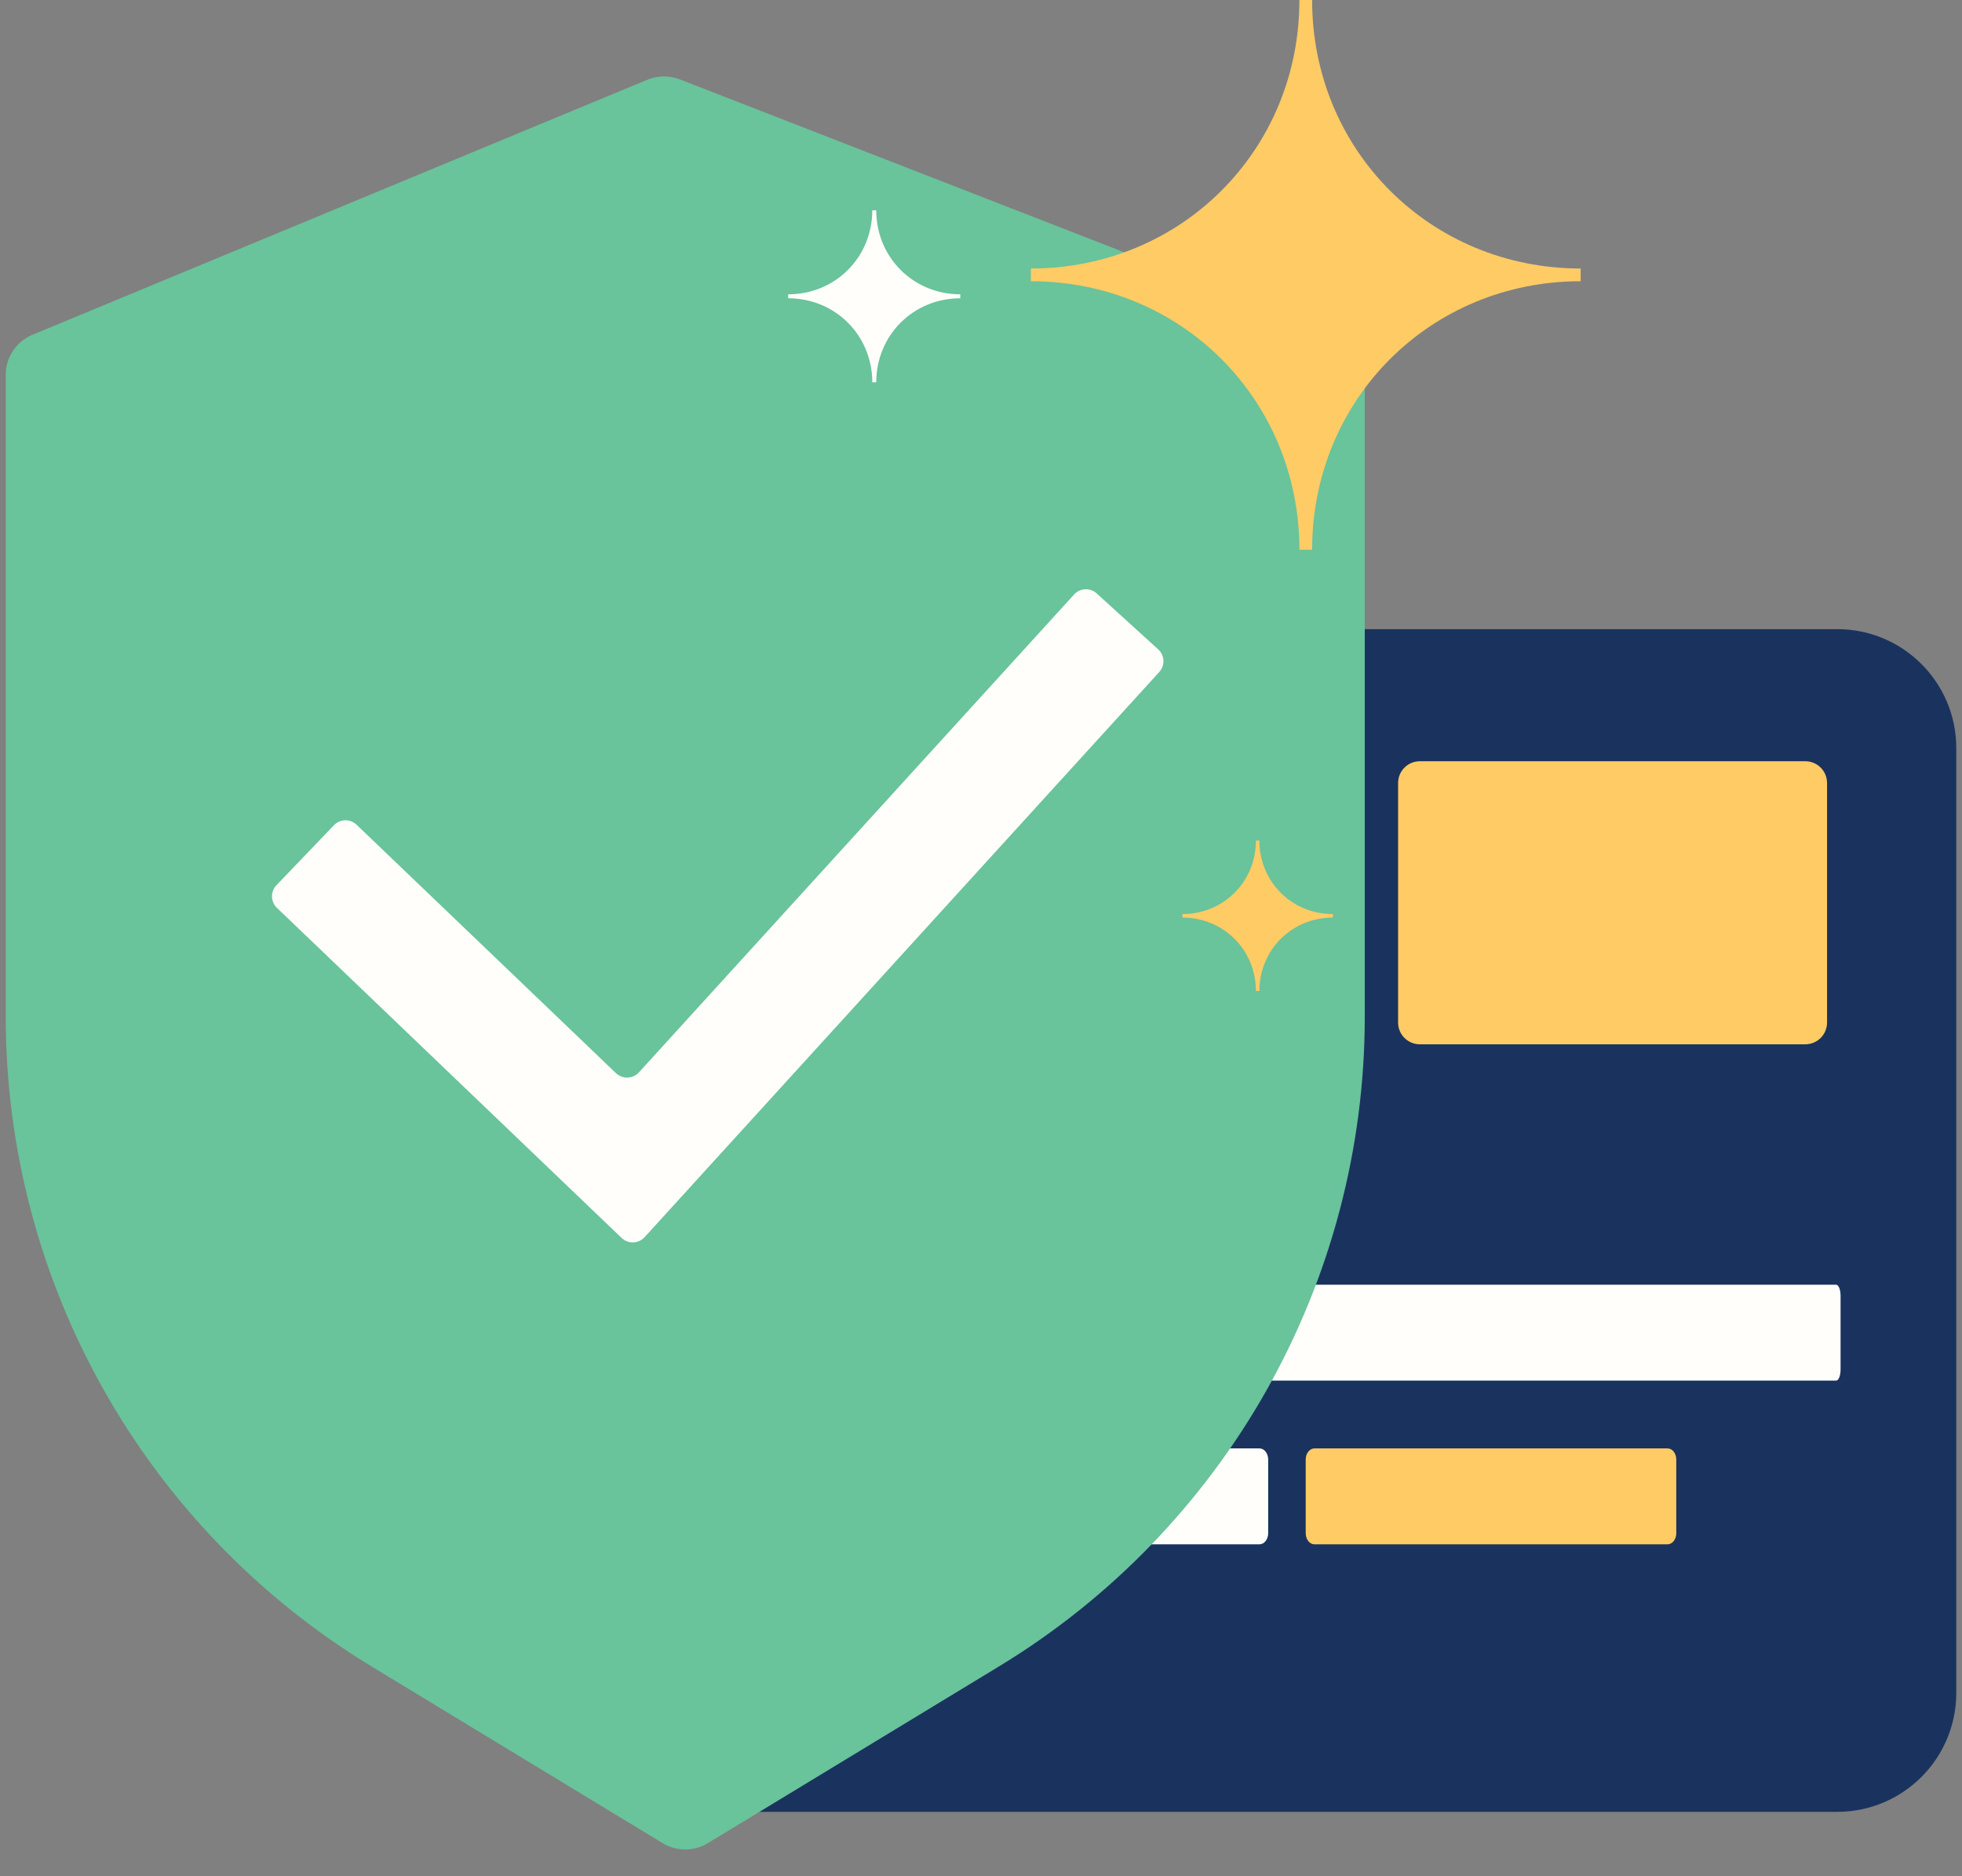<svg width="46" height="44" viewBox="0 0 46 44" fill="none" xmlns="http://www.w3.org/2000/svg">
<rect x="0" y="0" width="46" height="44" fill="#808080" stroke="none"/>
<path d="M13.173 17.544L13.173 39.699C13.173 41.24 14.422 42.49 15.963 42.49H43.075C44.616 42.49 45.866 41.24 45.866 39.699V17.544C45.866 16.003 44.616 14.754 43.075 14.754L15.963 14.754C14.422 14.754 13.173 16.003 13.173 17.544Z" fill="#1A335E"/>
<path d="M42.326 17.852H33.289C33.007 17.852 32.779 18.081 32.779 18.362V23.98C32.779 24.262 33.007 24.49 33.289 24.49H42.326C42.608 24.49 42.836 24.262 42.836 23.98V18.362C42.836 18.081 42.608 17.852 42.326 17.852Z" fill="#FFCB64"/>
<path d="M43.048 32.377H16.806C16.748 32.377 16.702 32.261 16.702 32.117V30.389C16.702 30.245 16.748 30.128 16.806 30.128H43.049C43.107 30.128 43.153 30.244 43.153 30.389V32.117C43.153 32.26 43.107 32.377 43.049 32.377H43.048Z" fill="#FFFEFB"/>
<path d="M29.528 36.216H16.906C16.793 36.216 16.701 36.1 16.701 35.956V34.227C16.701 34.084 16.793 33.967 16.906 33.967H29.528C29.642 33.967 29.733 34.083 29.733 34.227V35.956C29.733 36.099 29.642 36.216 29.528 36.216Z" fill="#FFFEFB"/>
<path d="M39.096 36.216H30.818C30.705 36.216 30.613 36.1 30.613 35.956V34.227C30.613 34.084 30.705 33.967 30.818 33.967H39.096C39.21 33.967 39.301 34.083 39.301 34.227V35.956C39.301 36.099 39.21 36.216 39.096 36.216Z" fill="#FFCB64"/>
<path d="M18.132 39.675C18.756 39.675 19.262 39.169 19.262 38.544C19.262 37.92 18.756 37.414 18.132 37.414C17.508 37.414 17.002 37.92 17.002 38.544C17.002 39.169 17.508 39.675 18.132 39.675Z" fill="url(#paint0_linear_2004_17021)"/>
<path d="M15.177 1.87L0.763 7.85C0.382 8.008 0.134 8.379 0.134 8.792V23.839C0.134 30.069 3.386 35.847 8.711 39.08L15.537 43.225C15.862 43.422 16.27 43.422 16.595 43.225L23.421 39.08C28.746 35.846 31.998 30.068 31.998 23.839V8.808C31.998 8.388 31.74 8.011 31.348 7.858L15.938 1.861C15.693 1.766 15.42 1.769 15.177 1.87Z" fill="#69C39B"/>
<path d="M14.575 29.032L6.493 21.291C6.343 21.147 6.338 20.91 6.481 20.76L7.83 19.352C7.973 19.203 8.211 19.198 8.36 19.341L14.442 25.167C14.595 25.312 14.837 25.304 14.979 25.149L25.183 13.941C25.323 13.789 25.56 13.777 25.713 13.917L27.155 15.229C27.308 15.369 27.319 15.605 27.18 15.758L15.112 29.014C14.97 29.17 14.727 29.178 14.575 29.032Z" fill="#FFFEFB"/>
<path d="M24.168 6.595V6.297C27.692 6.297 30.465 3.525 30.465 0H30.763C30.763 3.525 33.535 6.297 37.06 6.297V6.595C33.535 6.595 30.763 9.367 30.763 12.892H30.465C30.465 9.367 27.692 6.595 24.168 6.595Z" fill="#FFCB64"/>
<path d="M18.48 6.995V6.902C19.583 6.902 20.451 6.035 20.451 4.931H20.544C20.544 6.035 21.411 6.902 22.514 6.902V6.995C21.411 6.995 20.544 7.863 20.544 8.966H20.451C20.451 7.863 19.583 6.995 18.48 6.995Z" fill="#FFFEFB"/>
<path d="M27.722 21.518V21.436C28.686 21.436 29.445 20.677 29.445 19.713H29.527C29.527 20.677 30.286 21.436 31.25 21.436V21.518C30.286 21.518 29.527 22.277 29.527 23.241H29.445C29.445 22.277 28.686 21.518 27.722 21.518Z" fill="#FFCB64"/>
<defs>
<linearGradient id="paint0_linear_2004_17021" x1="17.514" y1="37.723" x2="19.036" y2="39.744" gradientUnits="userSpaceOnUse">
<stop stop-color="#F9684B"/>
<stop offset="0.87" stop-color="#E25542"/>
</linearGradient>
</defs>
</svg>
